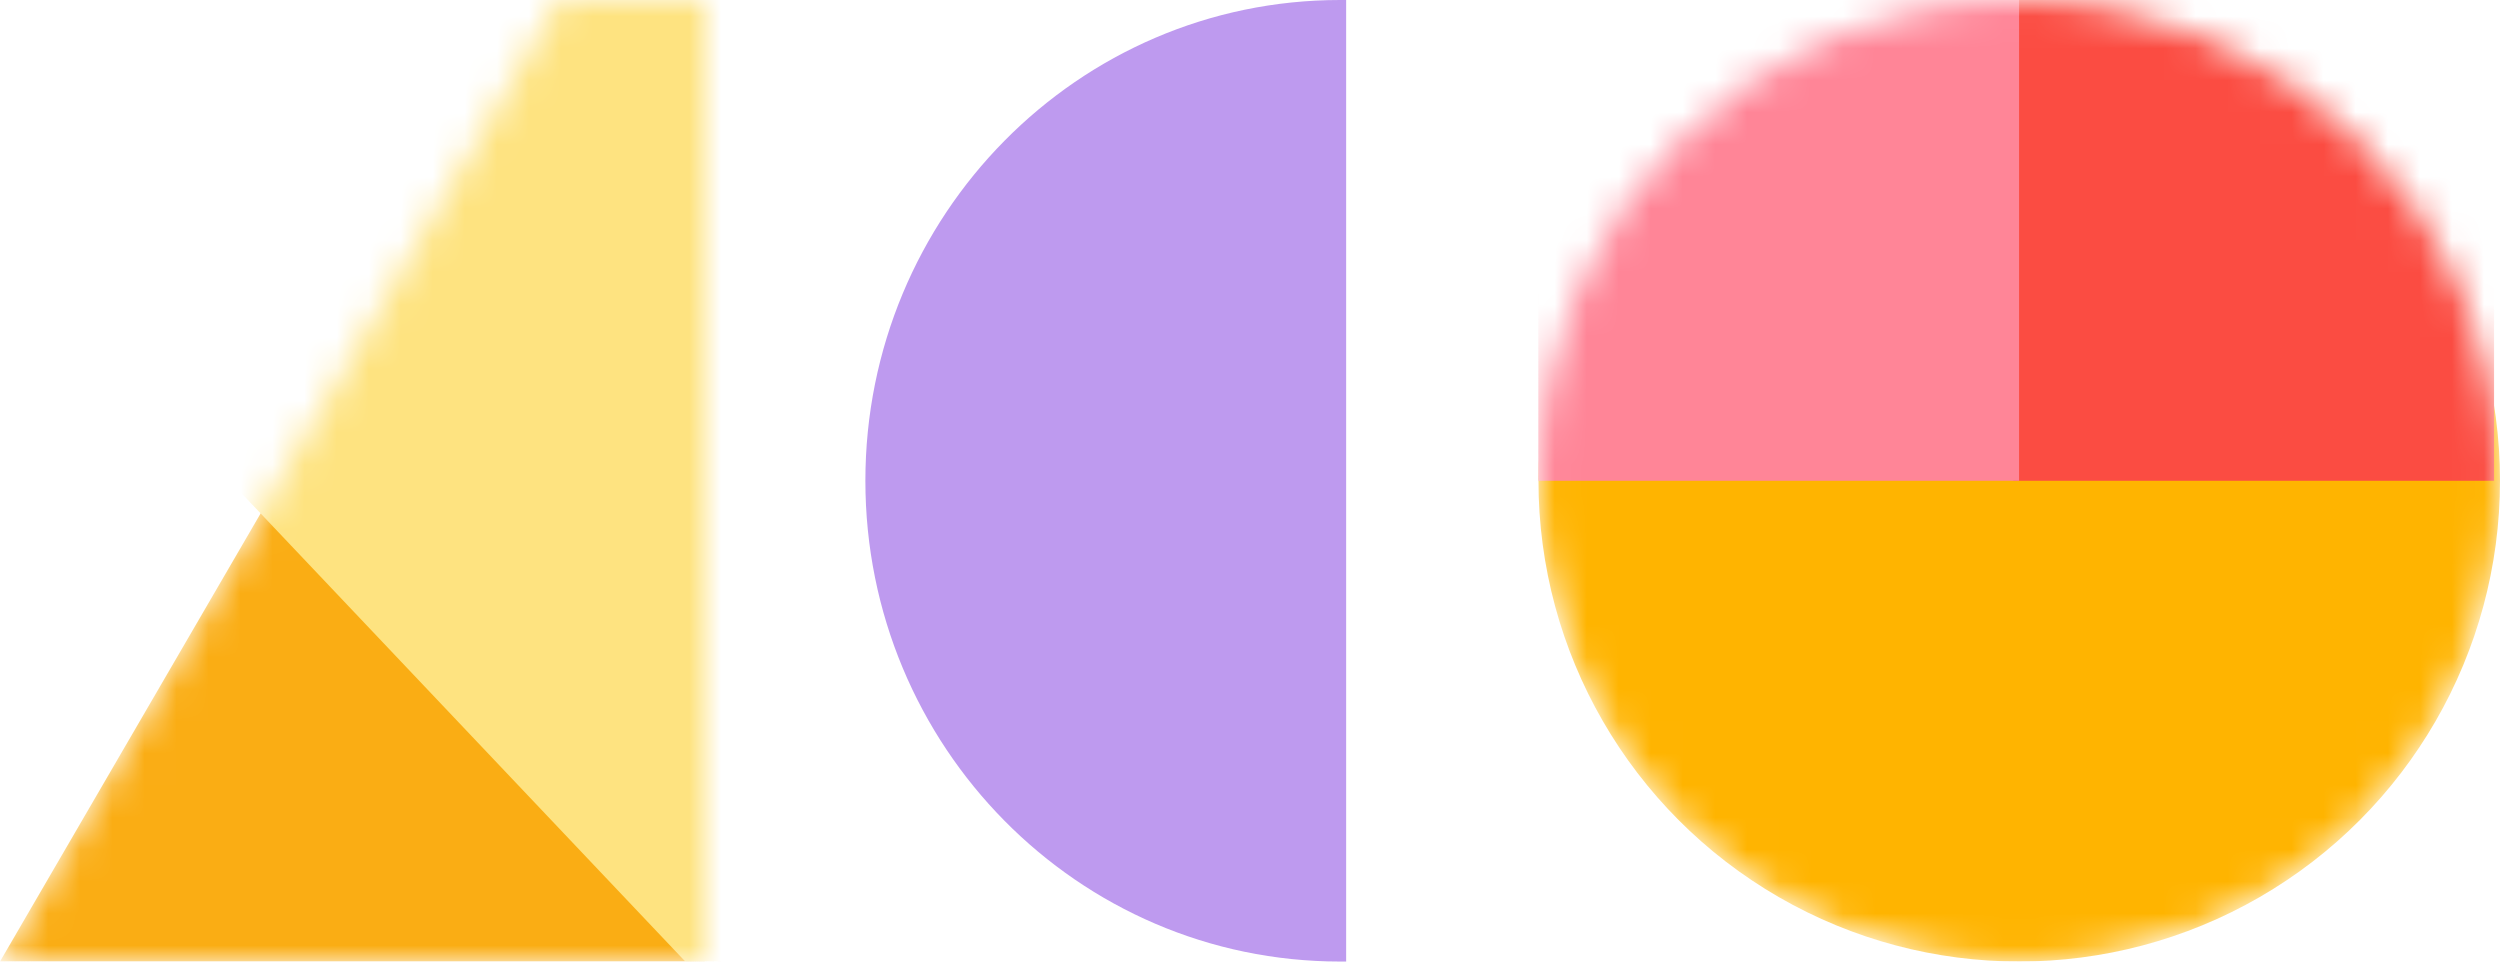 <svg width="78" height="30" viewBox="0 0 78 30" fill="none" xmlns="http://www.w3.org/2000/svg">
<mask id="mask0" mask-type="alpha" maskUnits="userSpaceOnUse" x="0" y="0" width="22" height="30">
<path d="M17.448 0H22V30H0L17.448 0Z" fill="#222433"/>
</mask>
<g mask="url(#mask0)">
<path d="M17.448 0H22V30H0L17.448 0Z" fill="#FAAD14"/>
<rect width="40.416" height="40.807" transform="matrix(0.688 0.726 -0.722 0.692 32.27 -17.838)" fill="#FEE380"/>
</g>
<path fill-rule="evenodd" clip-rule="evenodd" d="M42 29.999C41.938 30 41.875 30 41.812 30C33.632 30 27 23.284 27 15C27 6.716 33.632 0 41.812 0C41.875 0 41.938 0 42 0.001V29.999Z" fill="#BE9AEF"/>
<mask id="mask1" mask-type="alpha" maskUnits="userSpaceOnUse" x="48" y="0" width="30" height="30">
<circle cx="63" cy="15" r="15" fill="#222433"/>
</mask>
<g mask="url(#mask1)">
<circle cx="63" cy="15" r="15" fill="#FFB400"/>
<rect x="62.815" width="15" height="15" fill="#FB4C42"/>
<rect x="47.995" width="15" height="15" fill="#FF8597"/>
</g>
</svg>
